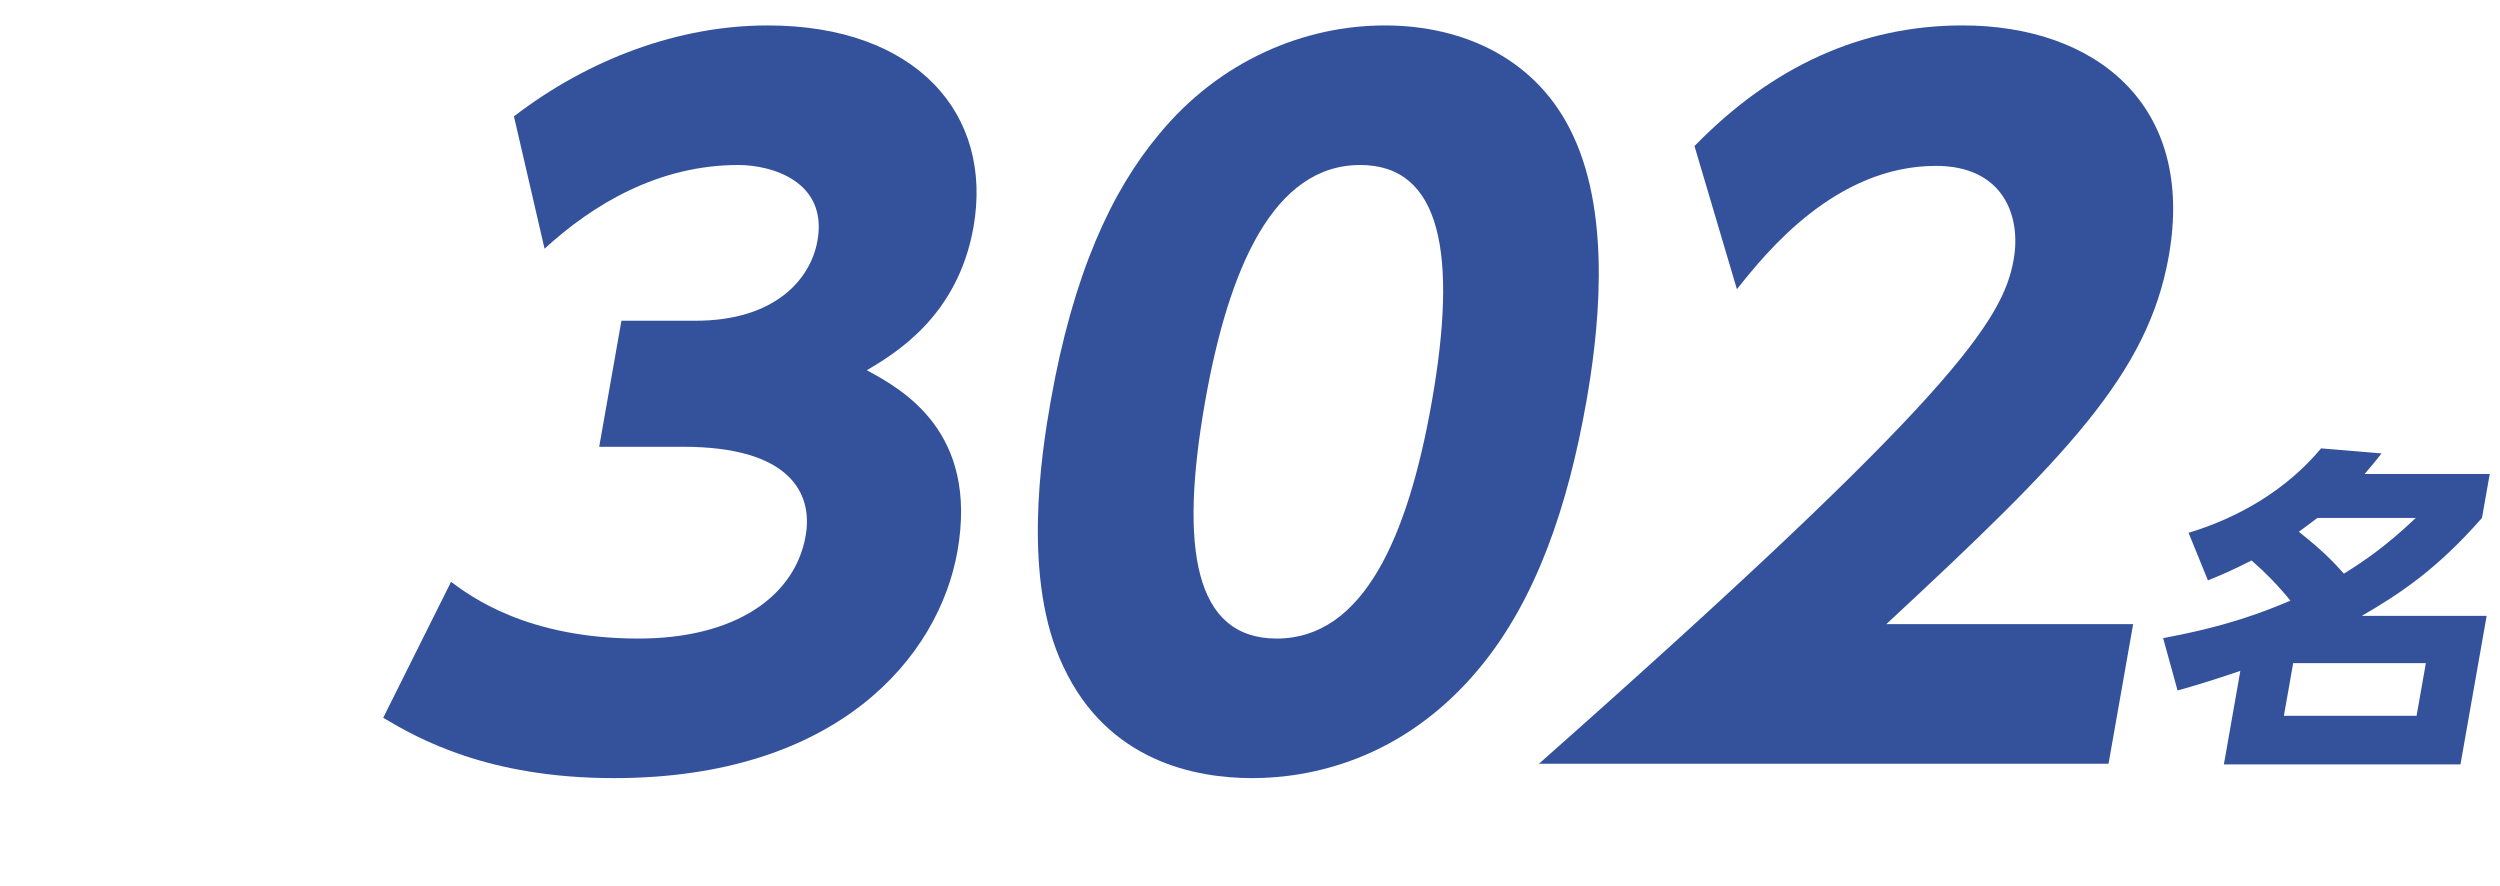 <?xml version="1.0" encoding="UTF-8"?><svg id="_レイヤー_1" xmlns="http://www.w3.org/2000/svg" viewBox="0 0 175 62"><defs><style>.cls-1{fill:#34519c;stroke-width:0px;}</style></defs><path class="cls-1" d="M31.573,40.729c1.358,1.008,5.315,3.97,13.124,3.97,6.783,0,10.953-2.962,11.698-7.185.533-3.025-1.141-6.239-8.564-6.239h-5.887l1.556-8.823h5.184c5.567,0,8.062-2.899,8.54-5.609.733-4.159-3.226-5.293-5.529-5.293-5.568,0-10.142,2.71-13.576,5.86l-2.143-9.265c5.255-4.033,11.554-6.365,17.761-6.365,10.367,0,15.807,6.176,14.406,14.117-1.101,6.239-5.46,8.824-7.463,10.021,2.571,1.387,7.808,4.349,6.341,12.668-1.3,7.373-8.367,15.882-24.046,15.882-8.831,0-13.719-2.773-16.15-4.224l4.749-9.516Z"/><path class="cls-1" d="M74.433,46.653c-2.901-6.05-1.548-14.811-.893-18.529,1.578-8.949,4.264-14.747,7.588-18.718,4.239-5.168,10.177-7.626,15.808-7.626,5.568,0,10.713,2.396,13.172,7.688,2.795,5.925,1.712,14.243.934,18.655-1.3,7.374-3.532,13.865-7.438,18.592-5.454,6.618-12.117,7.753-15.957,7.753-3.903,0-10.103-1.135-13.213-7.815ZM100.226,28.124c1.812-10.272.684-16.574-5.013-16.574-6.079,0-9.213,7.247-10.858,16.574-1.812,10.273-.745,16.575,5.013,16.575,6.08,0,9.191-7.122,10.858-16.575Z"/><path class="cls-1" d="M149.32,43.691l-1.723,9.769h-39.869c29.119-25.776,32.484-31.071,33.229-35.293.545-3.089-.764-6.555-5.435-6.555-7.04,0-11.883,6.05-13.938,8.634l-2.97-10.021c5.395-5.546,11.665-8.445,18.769-8.445,9.151,0,16.322,5.42,14.434,16.134-1.456,8.257-7.15,14.055-19.776,25.777h17.279Z"/><path class="cls-1" d="M153.201,37.296c3.524-1.063,6.871-3.025,9.275-5.91l4.233.355c-.463.59-.706.874-1.189,1.441h8.761l-.542,3.072c-3.187,3.641-5.814,5.343-8.41,6.855h8.737l-1.833,10.4h-16.562l1.154-6.548c-2.322.78-3.132,1.017-4.395,1.372l-1.01-3.665c4.667-.874,7.046-1.843,8.91-2.623-.888-1.088-1.721-1.938-2.72-2.813-1.397.709-2.071.993-3.054,1.395l-1.357-3.332ZM169.81,46.42h-9.288l-.65,3.688h9.288l.65-3.688ZM162.218,36.255c-.526.402-.828.615-1.299.97,1.727,1.37,2.413,2.104,3.156,2.932,1.538-.97,2.901-1.892,5.031-3.901h-6.889Z"/></svg>
